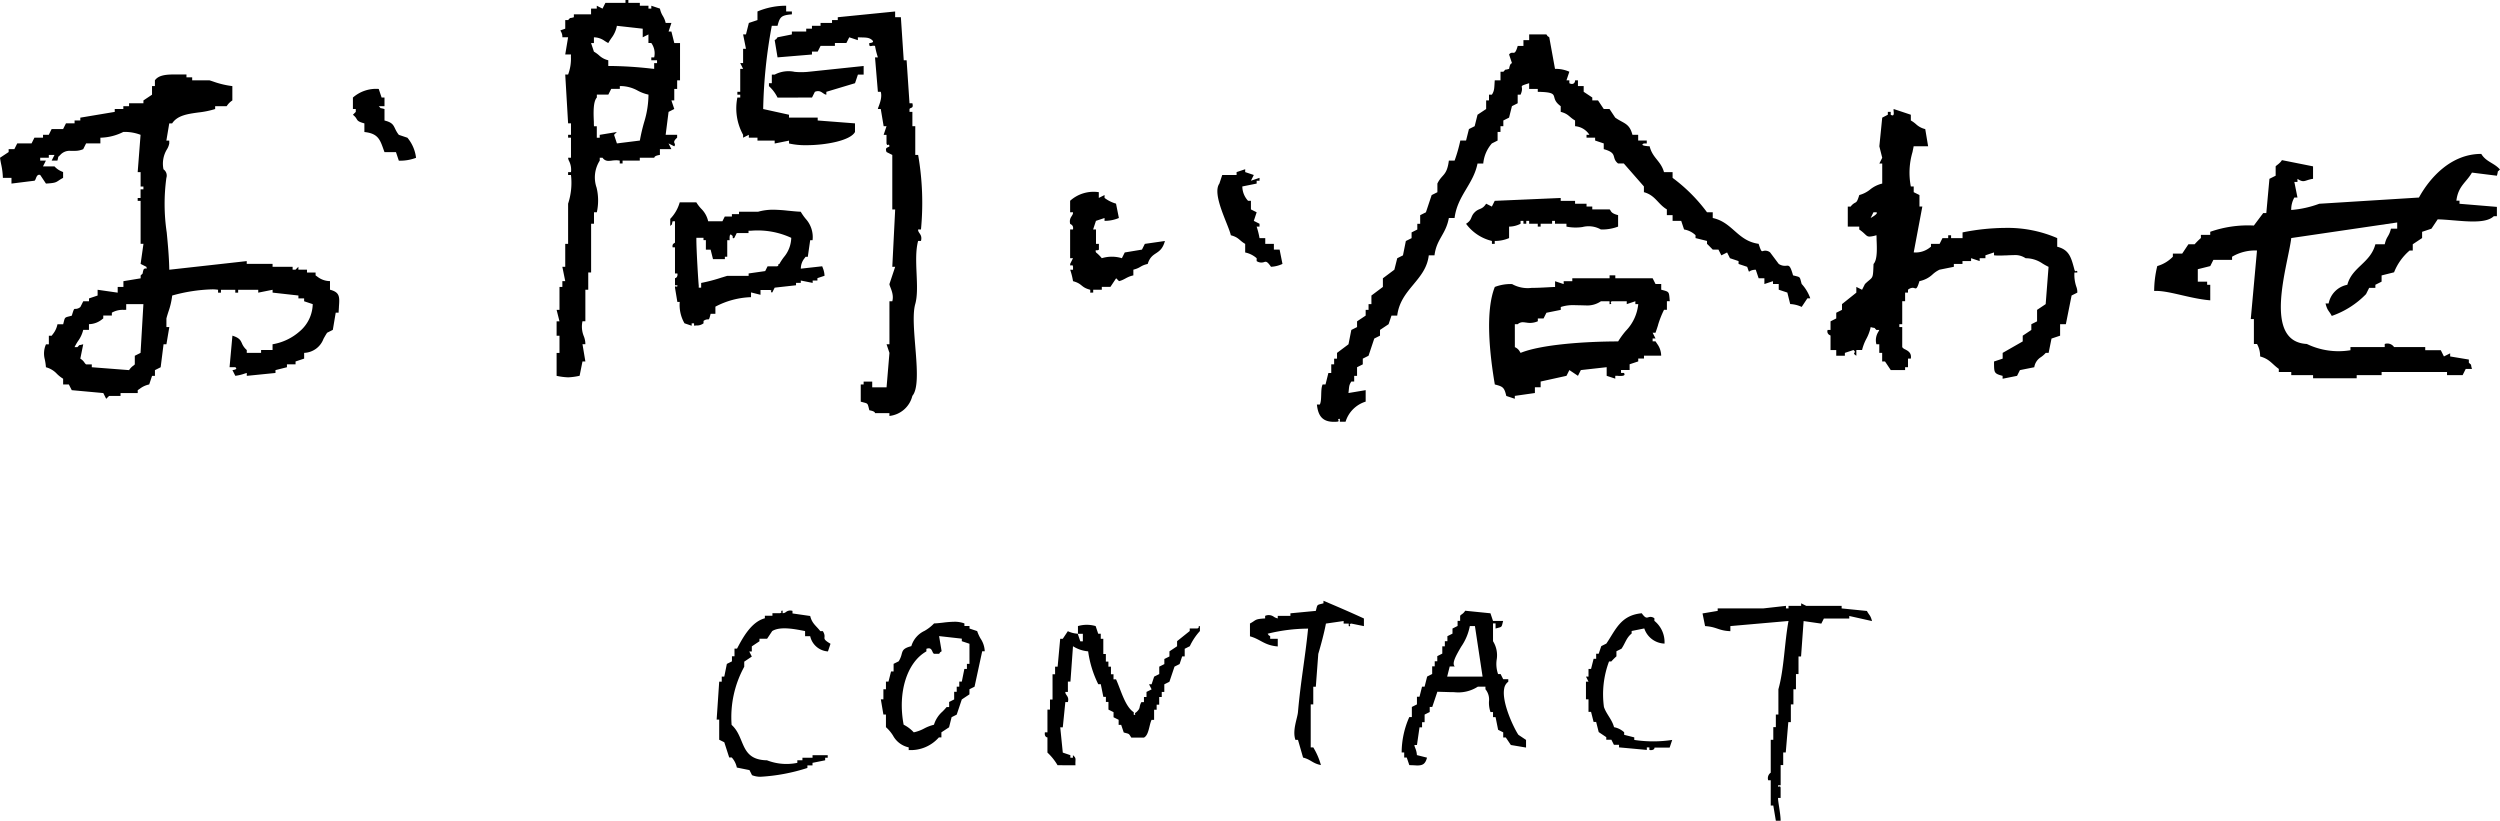 <svg xmlns="http://www.w3.org/2000/svg" width="196.104" height="64.377" viewBox="0 0 196.104 64.377"><g transform="translate(-84.557 -479.454)"><path d="M83.085,17.253l-.2-1.191h-.2V14.08h-.2a.527.527,0,0,1,.2-.595V10.907h.2V9.915h.2V8.923h.2V6.941c.447-1.573.477-3.651.793-5.355l-4.561.4v.4c-.951-.04-1.032-.333-1.983-.4l-.2-.992,1.189-.2V.6h3.569L83.879.4V.6h.2V.4h.991V.2l.4.2h2.776V.6l1.983.2c.188.357.274.311.4.793l-1.784-.4v.2H86.852l-.2.4-1.389-.2-.2,2.777h-.2V5.751h-.2v1.19h-.2V8.13h-.2V9.518h-.2l-.2,2.38h-.2v.992h-.2v1.585h-.2c-.005.14.035.12.08.1s.1-.04.118.1v.793h-.2c-.029.185.2,1.228.2,1.786Zm-80.31-3.57-.2-.4-.991-.2a1.7,1.7,0,0,0-.4-.792h-.2L.6,11.1l-.4-.2V9.32H0L.2,6.346H.4v-.4H.6l.2-.993.4-.2v-.4h.2v-.6h.2c.469-.9,1.139-2.107,2.182-2.379v-.2h.594v-.2h.6c.269-.082-.08-.173.2-.2v.2A.4.4,0,0,0,5.44.88.541.541,0,0,1,5.949.794v.2l1.389.2c.145.6.475.771.793,1.189h.2c.365.6-.231.5.6.991l-.2.6A1.523,1.523,0,0,1,7.337,2.777h-.4v-.4c-.674-.125-1.916-.412-2.579,0l-.4.6h-.6v.2l-.6.4v.4h-.2l.2.4-.594.4v.4a8.215,8.215,0,0,0-.99,4.56c1.1.979.61,2.743,2.776,2.777a4.2,4.2,0,0,0,2.379.2v-.2h.4v-.2h.793v-.2h1.19v.2h-.2v.2l-.993.2v.2h-.4v.2a14.58,14.58,0,0,1-3.69.692A1.781,1.781,0,0,1,2.776,13.682Zm51.8-.783h-.015c-.071,0-.147-.006-.227-.01l-.2-.593h-.2v-.4h-.2a6.9,6.9,0,0,1,.6-2.776h.2V8.329l.4-.2v-.6h.2l.2-.792h.2l.2-.793.394-.2v-.6h.2v-.4h.2v-.4l.394-.2V3.572h.2v-.4h.2V2.778l.4-.2v-.4l.4-.2v-.4h.2v-.4a.529.529,0,0,1,.123-.112.876.876,0,0,0,.273-.284l1.982.2.2.6h.794c-.013.052-.025.1-.035.137l-.006.024c-.076.31-.076.31-.364.383l-.188.051v-.4h-.2V3.172a2.084,2.084,0,0,1,.283,1.473,2.384,2.384,0,0,0,.114,1.107h.2l.2.4h.4v.2a.809.809,0,0,0-.322.544c-.206,1.089.775,3.121,1.115,3.618l.6.4v.6l-1.19-.2-.4-.593h-.2v-.4l-.4-.2-.2-.993h-.2v-.4h-.2a2.252,2.252,0,0,1-.117-.831,1.261,1.261,0,0,0-.278-.956v-.2h-.6a2.828,2.828,0,0,1-1.853.429c-.294,0-.593-.011-.855-.021h-.042l-.421-.013-.4,1.191h-.2v.4l-.4.2v.6h-.2v.4h-.2l-.2,1.386h-.2a.6.6,0,0,0,.058.217l0,.006a1.71,1.71,0,0,1,.137.57l.793.2c-.137.525-.359.614-.8.614C54.816,12.91,54.7,12.906,54.574,12.9Zm3.82-9.286c-.389.67-.755,1.3-.492,1.542h-.4l-.2.794h2.778l-.6-3.966h-.4A4.235,4.235,0,0,1,58.394,3.614ZM26.741,12.9a4.359,4.359,0,0,0-.793-.991V10.72s-.26-.011-.2-.4h.2V8.539h.2V7.745h.2V5.763h.2V5.168h.2l.2-2.182h.2l.4-.6a2.1,2.1,0,0,0,.793.2v-.6a2.46,2.46,0,0,1,1.389,0l.2.6h.2v.4h.2v1.19h.2V4.77h.2v.4h.2v.595h.2v.4h.2c.377.822.7,2.133,1.388,2.578v.2c.276.046-.054-.072.2-.2.387-.355.167-.378.4-.793h.2v-.4h.2v-.4l.4-.2-.2-.4h.2l.2-.6.4-.2V5.168l.4-.2v-.4l.4-.2v-.4l.6-.4v-.4l.991-.794v-.2h.6c.255-.117-.06-.092.2-.2v.4a4.736,4.736,0,0,0-.794,1.191l-.4.2v.6h-.2l-.2.6-.4.2-.4,1.189-.4.2V7.15h-.2v.4h-.2v.6h-.2v.4h-.2v.793h-.2c-.193.419-.21,1.193-.594,1.389h-.993c-.224-.341-.125-.269-.594-.4l-.2-.595h-.2v-.4l-.4-.2v-.4l-.4-.2v-.6h-.2v-.4h-.2l-.2-.991h-.2a8.325,8.325,0,0,1-.793-2.579,2.622,2.622,0,0,1-1.189-.4l-.2,2.776h-.2V7.15h-.2c-.017.267.326.325.2.794h-.2l-.2,1.983h-.2l.2,1.983.594.2v.2h.2v-.2c.3.27.173.272.2.794Zm1.785-9.717h.2V2.59h-.4ZM46,12.3l-.4-1.389h-.2c-.258-.742.154-1.678.2-2.182.21-2.419.562-4.211.794-6.544a13.393,13.393,0,0,0-3.173.4.522.522,0,0,1,.079.119s.016,0,.12.079v.2h.594v.6c-1.066-.085-1.356-.571-2.18-.794V1.785c.517-.274.337-.351,1.19-.4v-.2a.682.682,0,0,1,.677.066.841.841,0,0,0,.313.133v-.2h.993v-.2L47,.794c.144-.548.055-.443.6-.594V0c1.3.549,2.03.867,3.173,1.389v.6l-.991-.2c-.278.045.076.254-.2.2v-.2h-.4v-.2l-1.389.2c-.133.719-.4,1.706-.6,2.379L47,6.742h-.2V8.13h-.2V11.5h.2a5.527,5.527,0,0,1,.6,1.388C46.724,12.752,46.629,12.46,46,12.3Zm27.165-.6v-.2h-.2v.2l-2.181-.2v-.2h-.4l-.2-.4h-.4v-.2l-.594-.4-.2-.794h-.2l-.2-.793h-.2V7.734h-.2V6.346h.2l-.2-.4h.2v-.6h.2l.2-.794h.2v-.4h.2l.2-.594.4-.2c.733-1.078,1.117-2.228,2.777-2.378.279.4.386.355.528.312a.477.477,0,0,1,.463.084v.2a2.14,2.14,0,0,1,.794,1.784,1.736,1.736,0,0,1-1.587-1.189l-.991.2v.2c-.417.332-.484.731-.794,1.189l-.4.2v.4a4.541,4.541,0,0,0-.4.4H70a7.354,7.354,0,0,0-.4,3.569c.183.557.631.972.793,1.587a1.618,1.618,0,0,1,.794.4v.2l.793.2v.2a9.816,9.816,0,0,0,2.975,0l-.2.6H73.567s.025.2-.3.2A.943.943,0,0,1,73.17,11.7Zm-58.1,0h0v-.2a1.839,1.839,0,0,1-1.231-.926,3.034,3.034,0,0,0-.554-.659V8.925h-.2l-.2-1.191h.2V6.941h.2v-.6h.2l.2-.793h.2v-.6l.4-.2a1.87,1.87,0,0,0,.234-.562c.079-.288.126-.462.758-.626a1.929,1.929,0,0,1,1.036-1.2,3.21,3.21,0,0,0,.746-.582c.244-.009.5-.039.727-.065a7.625,7.625,0,0,1,.859-.066,2.139,2.139,0,0,1,.795.131v.2h.4v.2l.6.2a3.325,3.325,0,0,0,.26.577,1.914,1.914,0,0,1,.335,1.008h-.2l-.6,2.778-.4.2v.4l-.6.4-.4,1.191-.4.2-.2.794-.6.394v.4h-.2a2.929,2.929,0,0,1-2.379.989Zm1.388-7.93v.2c-1.53.864-2.265,3.228-1.785,5.751a2.752,2.752,0,0,1,.794.6,3.048,3.048,0,0,0,.814-.3,3.265,3.265,0,0,1,.77-.295,2.258,2.258,0,0,1,.676-1.042c.107-.11.215-.221.315-.345h.2v-.4l.394-.2v-.6h.2v-.4h.2v-.4h.2l.2-.991h.2v-.4h.2V3.372l-.6-.2v-.2l-1.783-.2.2,1.188c-.1.073-.116.079-.119.079a.554.554,0,0,1-.077.12h-.4c-.062-.027-.094-.1-.129-.178-.053-.119-.112-.252-.286-.252A.565.565,0,0,0,16.459,3.769Z" transform="translate(140.772 526.579)"/><g transform="translate(84.557 479.454)"><path d="M103.3,31.732h.225c.189-.327.036-1.2.226-1.576h.225l.225-.9h.225v-.675h.226v-.449h.226v-.451l.9-.675L106,25.881l.45-.225v-.45l.675-.45v-.45h.226v-.449h.225v-.675l.9-.675V21.83l.9-.674.226-.9.449-.225.226-1.125.45-.225V18.23l.449-.226v-.45h.225v-.675l.45-.225.45-1.351.45-.225V14.4c.361-.755.745-.583.9-1.8h.449a11.691,11.691,0,0,0,.45-1.576H115l.226-.9.449-.225L115.9,9l.676-.449V7.878h.224V7.426h.226c.218-.336.181-.553.225-1.124h.451V5.627h.225c.256-.256,0-.091.449-.225.085-.5.214-.414.226-.451l-.226-.674a.293.293,0,0,1,.295-.137c.125.009.226.018.381-.539h.449V3.15h.45V2.7h1.35c.1.136.086.135.089.135s.018,0,.137.091l.45,2.475a2.664,2.664,0,0,1,1.125.225l-.226.675h.226v.225c.253.145.451.013.45-.225h.224v.45h.45V7.2l.676.449v.226h.449l.45.675h.45l.449.675c.667.476,1.111.423,1.351,1.35h.45v.45h.674v.226h-.224c-.427.193.449.224.449.224.227.927.879,1.136,1.126,2.026h.674v.45a12.884,12.884,0,0,1,2.7,2.7h.45V17.1c1.564.338,1.934,1.795,3.6,2.026.205.643.232.6.375.556a.591.591,0,0,1,.526.118l.674.9a.867.867,0,0,0,.593.146c.216-.019.308-.039.532.754.622.162.5.063.676.675a3.239,3.239,0,0,1,.674,1.125h-.225l-.449.675a2.384,2.384,0,0,0-.9-.225l-.224-.9-.676-.226V22.28h-.45v-.225l-.674.225v-.45h-.45l-.226-.674c-.712.025-.421.438-.675-.226l-.675-.225V20.48l-.675-.226-.225-.45-.451.226-.225-.449h-.449s-.367-.386-.45-.45V18.9l-.9-.225v-.226a1.715,1.715,0,0,0-.9-.449l-.224-.676h-.676v-.449h-.45v-.45c-.708-.418-.9-1.108-1.8-1.35v-.45l-1.576-1.8h-.45c-.573-.458.022-.81-1.125-1.126v-.449l-.676-.226V10.8h-.674v-.226h.225a1.467,1.467,0,0,0-1.124-.675v-.45c-.48-.272-.491-.507-1.126-.675V8.328c-1-.724.151-1.091-1.8-1.125V6.977h-.676v-.45c-1,.314-.322.112-.675.9h-.225V8.1l-.45.226-.226.9-.449.225V9.9H117.7v.45h-.226v.675l-.45.226a2.776,2.776,0,0,0-.675,1.576h-.45c-.327,1.637-1.58,2.516-1.8,4.275h-.449c-.241,1.3-.966,1.639-1.126,2.926h-.449c-.228,1.971-2.215,2.622-2.475,4.726h-.45l-.226.675-.674.45v.45l-.45.226-.45,1.35-.451.226v.449l-.449.225v.676h-.225v.449H106c-.2.311-.162.393-.225.9l1.35-.226v.9a2.385,2.385,0,0,0-1.576,1.575H105.1v-.225c-.319,0,.092.2-.225.225q-.124.01-.235.01C103.718,33.092,103.392,32.6,103.3,31.732Zm-33.533.675H68.643c-.021-.006.042-.14-.45-.225-.163-.622-.064-.5-.675-.675V30.157h.226v-.225h.674v.45h1.125l.226-2.7-.226-.675h.226V23.631h.225c.165-.6-.228-1.16-.225-1.351l.45-1.35h-.226l.226-4.5h-.226V12.153l-.45-.226c-.158-.4.134-.332.226-.45-.019-.159-.055-.137-.1-.116s-.086.043-.13-.108v-.676h-.224l.224-.675h-.224l-.226-1.35h-.226c-.011-.108.382-.793.226-1.35h-.226l-.225-2.7h.225a6.4,6.4,0,0,1-.225-.9.515.515,0,0,0-.247,0c-.14.026-.225.052-.2-.226,0,0,.46-.011.225-.226-.279-.254-.593-.194-1.124-.224V3.15l-.676-.224-.225.449h-.9V3.6H64.367l-.226.45h-.449v.226l-2.7.224-.224-1.35c.255-.189.032.029.224-.224L62.116,2.7V2.475h1.125V2.251h.45V2.025h.675V1.8h.9V1.576h.45V1.351l4.5-.45v.45h.45l.224,3.375h.226L71.343,8.1h.226c.108.437-.131.3-.226.45v.225h.226V9.9h.226v2.251h.225A21.949,21.949,0,0,1,72.243,18h-.225c-.022.3.36.366.225.9h-.225c-.391,1.46.145,3.645-.225,4.952-.47,1.656.663,6.172-.226,7.2a2.077,2.077,0,0,1-1.8,1.575ZM8.328,31.282l-.225-.45-2.474-.226L5.4,30.157H4.952v-.449a2.573,2.573,0,0,1-.495-.391,1.787,1.787,0,0,0-.854-.51,4.119,4.119,0,0,0-.087-.6l0-.011a1.779,1.779,0,0,1,.09-1.185h.226v-.675h.222l.062-.085.032-.043a1.768,1.768,0,0,0,.359-.772h.448c.018-.069.033-.128.046-.18.089-.353.089-.353.416-.437.06-.015.131-.033.215-.057.141-.472.17-.532.241-.532l.032,0c.017,0,.031,0,.048,0a.607.607,0,0,0,.352-.148l.226-.448h.451v-.226l.675-.226V22.73l1.575.226v-.449h.449v-.451l1.352-.224v-.226c.07-.069.108-.1.125-.117s.031-.027.036-.059a1.492,1.492,0,0,1,.063-.273.184.184,0,0,1,.146-.1.2.2,0,0,1,.051.008.136.136,0,0,0,.033.009.014.014,0,0,0,.012-.005c.01-.013.005-.053-.016-.138L11.03,20.7l.224-1.576H11.03V15.756H10.8V15.53h.226v-.678h.224V14.63H11.03V13.5H10.8l.226-2.925a3.488,3.488,0,0,0-1.352-.226,4.184,4.184,0,0,1-1.8.453v.448H6.753l-.226.451a1.6,1.6,0,0,1-.675.131c-.059,0-.117,0-.174,0s-.11,0-.161,0a.971.971,0,0,0-.792.325c-.063.064-.1.1-.122.116s-.035.028-.038.06A1.555,1.555,0,0,1,4.5,12.6H4.051l.226-.449H3.829v.224H3.154V12.6H3.6l-.227.451h.9a1.573,1.573,0,0,0,.6.411l.077.037v.453a3.207,3.207,0,0,0-.345.208c-.221.148-.3.2-1,.24l-.449-.674a.267.267,0,0,0-.087-.017c-.143,0-.207.161-.258.291-.033.085-.063.159-.106.175L.9,14.4v-.448H.226A5.649,5.649,0,0,0,.1,12.925c-.023-.107-.056-.268-.1-.549l.678-.449V11.7h.448l.226-.451H2.476L2.7,10.8h.674v-.227h.453l.222-.448h.9l.226-.451h.675V9.451H6.3V9.229L9,8.777V8.551h.675V8.328h.449V8.1h1.126V7.879l.675-.451V6.752h.226V6.3c.27-.381.8-.459,1.514-.459.111,0,.224,0,.338,0h.162c.154,0,.309,0,.461,0v.225h.449V6.3h1.352c.1.029.2.063.31.1a6.876,6.876,0,0,0,1.489.354V7.879a1.456,1.456,0,0,0-.422.414l-.027.036h-.9v.224a7,7,0,0,1-1.325.27c-.842.117-1.638.227-2.049.856h-.226l-.227,1.349h.227v.226a1.367,1.367,0,0,1-.17.441,2.158,2.158,0,0,0-.282,1.587.6.6,0,0,1,.225.675,15.155,15.155,0,0,0,.029,4.281c.09.937.181,1.906.2,2.92l6.075-.677V20.7h2.027v.226h1.572v.226h.227l.226-.226v.226h.675v.224h.674v.226l.084.06.046.032a1.606,1.606,0,0,0,1,.356v.675c.784.206.758.566.7,1.352l0,.041c-.009.122-.018.261-.025.408h-.226l-.226,1.349-.449.226c-.108.164-.193.314-.284.479a1.687,1.687,0,0,1-1.517,1.1v.45l-.674.224v.227h-.675v.225l-.9.226v.224l-2.251.226v-.226a.86.86,0,0,0-.138.042l-.01,0a3.4,3.4,0,0,1-.752.181l-.226-.449c.028,0,.276-.027.3-.113.009-.032-.017-.07-.075-.112h-.45l.225-2.475c.551.174.635.36.742.594a1.376,1.376,0,0,0,.383.532v.224H20.48v-.224h.9v-.451A4.281,4.281,0,0,0,23.51,25.99a2.876,2.876,0,0,0,1.021-2.134l-.675-.224v-.226h-.448v-.226l-2.025-.226V22.73l-1.126.226V22.73H18.681v.226h-.225V22.73H17.332v.226h-.226V22.73a2.82,2.82,0,0,0-.464-.032,12.8,12.8,0,0,0-3.135.484,5.817,5.817,0,0,1-.3,1.282c-.057.18-.116.363-.153.518v.675h.227l-.227,1.35h-.225l-.226,1.8-.449.226v.449h-.226l-.224.675a1.766,1.766,0,0,0-.723.327l-.011.008-.167.115v.226H9.455v.226h-.9l-.225.225h0Zm-1.8-4.276h0L6.3,28.132a1,1,0,0,1,.328.314.54.54,0,0,0,.123.136H7.2v.225l2.925.226a1.25,1.25,0,0,1,.349-.36.505.505,0,0,0,.1-.091v-.675l.451-.226.224-3.825H9.9V24.3l-.157.008a1.718,1.718,0,0,0-.969.219v.225H8.1v.226c-.038.027-.072.051-.1.075a1.663,1.663,0,0,1-1.022.375v.449H6.528a2.491,2.491,0,0,1-.4.867,4.137,4.137,0,0,0-.28.485h.226c.069-.069.1-.108.116-.124.027-.032.027-.032.06-.037a1.4,1.4,0,0,0,.271-.065Zm112.3,4.275-.672-.222c-.158-.672-.26-.739-.9-.9-.418-2.452-.755-5.768,0-7.651a3.484,3.484,0,0,1,1.351-.226,2.521,2.521,0,0,0,1.539.3c.416,0,.858-.024,1.212-.043.229-.013.448-.025.625-.029v-.45l.675.225v-.225h.676V21.83h2.924V21.6h.45v.226h2.927l.226.45h.448v.449l.04.011c.563.146.563.146.613.671l0,.032c.005.057.012.119.019.188h-.226v.674h-.226a7.37,7.37,0,0,0-.472,1.2l0,.011-.006.022c-.058.178-.118.362-.19.565h-.226l.226.451h-.226v.222h.226c.053.086.1.153.144.22a1.591,1.591,0,0,1,.3.907h-1.348v.226h-.451v.224l-.676.225v.451h-.674v.226h.225c.048.065.06.117.041.154-.029.058-.131.085-.308.085-.072,0-.146,0-.22-.01l-.039,0h-.021c-.037,0-.068,0-.093,0a.166.166,0,0,0-.037,0v.222l-.674-.222v-.677l-2.026.226-.226.451-.674-.451-.226.451-2.027.448v.45H120.4v.451l-1.576.225v.224Zm0-4.05.011.005a.8.8,0,0,1,.392.372l.046.073c1.6-.654,5-.894,7.653-.9a6.359,6.359,0,0,1,.6-.825,3.506,3.506,0,0,0,.977-2.1h-.226v-.226l-.676.226v-.226H126.48c-.067.01-.107.027-.121.052s0,.05.012.081.021.047.01.065-.05.028-.12.028h-.006v-.225h-.674a1.884,1.884,0,0,1-1.23.324c-.137,0-.283-.005-.413-.01h-.052c-.125,0-.281-.008-.428-.008a2.974,2.974,0,0,0-1.029.146v.224l-1.125.226-.226.45h-.448V25.2a1.571,1.571,0,0,1-.607.131,1.807,1.807,0,0,1-.312-.03l-.024,0a1.577,1.577,0,0,0-.235-.025.585.585,0,0,0-.4.156h-.226Zm38.26,2.473v-.222c-.659-.17-.661-.255-.673-.919v-.027c0-.055,0-.115,0-.179l.677-.226v-.45l1.574-.9v-.449l.675-.45v-.449l.45-.226v-.9l.675-.451.226-2.925a4.682,4.682,0,0,1-.489-.27,2.334,2.334,0,0,0-1.311-.405,1.451,1.451,0,0,0-.956-.242c-.177,0-.362.009-.541.018h-.016l-.041,0h-.024c-.166.008-.338.015-.5.015a3.288,3.288,0,0,1-.4-.021V19.8l-.674.226v.226h-.451v.226l-.674-.226v.226h-.675v.226h-.677v.224l-1.122.226a2.221,2.221,0,0,0-.544.369,2.094,2.094,0,0,1-1.032.529c-.147.482-.216.57-.3.57a.274.274,0,0,1-.081-.017l-.018-.005a.421.421,0,0,0-.137-.025.623.623,0,0,0-.363.152v.226h-.226v.676h-.226v1.8h-.226v.226h.226v1.575a.511.511,0,0,0,.231.177c.232.123.516.274.443.721h-.222v.675h-.226v.226h-1.125l-.451-.675h-.224V27.68h-.226v-.674h-.226a1.226,1.226,0,0,1,.157-.985c.024-.046.05-.1.069-.14h-.226c-.063-.064-.1-.1-.113-.123s-.029-.035-.063-.039a1.527,1.527,0,0,1-.272-.062,3.473,3.473,0,0,1-.34.921,3.7,3.7,0,0,0-.336.878h-.449v.449c-.116-.073-.17-.124-.177-.167a.088.088,0,0,1,.028-.07c.036-.045.072-.092-.077-.212l-.674.224v.226h-.677v-.449h-.448V26.331c0-.014-.025-.026-.054-.042a.312.312,0,0,1-.172-.408h.226v-.675l.448-.226v-.448l.451-.226v-.451l1.125-.9v-.449l.449.224.226-.449c.136-.134.243-.224.322-.289.315-.265.315-.265.351-1.284.309-.332.27-1.214.239-1.925l0-.1c0-.081-.006-.159-.01-.233a2.141,2.141,0,0,1-.536.108c-.167,0-.241-.071-.376-.2a3.229,3.229,0,0,0-.436-.356v-.226h-.9V16.205h.226a.957.957,0,0,1,.343-.3c.116-.059.174-.089.334-.606a2.268,2.268,0,0,0,.851-.434,2.357,2.357,0,0,1,.948-.465V12.828h-.226l.226-.451-.226-.9.226-2.249L148.085,9V8.777h.226V9a.3.3,0,0,0,.141.052.079.079,0,0,0,.062-.025c.052-.056.038-.191.026-.31a.643.643,0,0,1,0-.167l1.349.45v.449a2.423,2.423,0,0,1,.4.287,1.591,1.591,0,0,0,.73.39l.226,1.348H150.11c-.019.112-.049.253-.083.415l0,.017a5.687,5.687,0,0,0-.139,2.719h.226v.45l.451.224v.9h.226l-.677,3.6a1.791,1.791,0,0,0,1.3-.409l.055-.039V19.13h.677l.224-.451h.45v-.226h.226v.226h.9V18.23a17.41,17.41,0,0,1,3.34-.353,9.8,9.8,0,0,1,4.085.8v.677c.931.234,1.091.829,1.333,1.731l.018.069c.023.083.051.122.091.122a.142.142,0,0,0,.051-.014.118.118,0,0,1,.044-.016c.021,0,.04.016.04.133h-.226a2.884,2.884,0,0,0,.147,1.106,1.179,1.179,0,0,1,.079.469l-.449.226-.45,2.251h-.451v.9l-.674.226-.226,1.123h-.226a2.059,2.059,0,0,1-.4.348,1.123,1.123,0,0,0-.5.778l-1.125.226-.226.45-1.121.224h0ZM146.736,17.1c.064-.033.494-.278.489-.4a.059.059,0,0,0-.041-.05h-.226ZM43.675,29.485l-.014,0v-1.8h.226v-1.35h-.226V25.205h.226l-.226-.9h.226v-1.8h.225v-.451h.226l-.226-1.124h.226v-1.8h.225V15.977a5.272,5.272,0,0,0,.226-2.249h-.226V13.5h.226a1.511,1.511,0,0,0-.148-.864.672.672,0,0,1-.078-.263h.226V10.8h-.226v-.226h.226v-.9h-.226l-.225-3.826h.225a3.492,3.492,0,0,0,.22-1.4l.005-.173h-.45l.225-1.35h-.45a.833.833,0,0,0-.13-.482c-.015-.025-.024-.039-.019-.05s.035-.027.118-.054l.019-.006c.056-.018.134-.044.238-.084V1.575h.225c.059-.059.092-.1.11-.118l.005-.005c.028-.033.028-.033.062-.038a1.31,1.31,0,0,0,.274-.063V1.126h1.349V.676h.448V.45l.451.226.226-.451h1.575V0h.226V.225h.9V.45h.676V.676h.225V.45l.677.226a1.739,1.739,0,0,0,.222.568,1.8,1.8,0,0,1,.226.555h.45l-.222.677h.222l.226.9h.45V6.3h-.225v.674h-.226v.9h-.226l.226.674-.448.228-.228,1.8h.9V10.8c-.287.256-.244.354-.2.449a.184.184,0,0,1-.025.227l-.448-.226.222.45h-.9v.451c-.391.062-.421.154-.436.2,0,.013-.006.021-.015.023H50.186V12.6h-1.35v.225h-.222V12.6a1.5,1.5,0,0,0-.286-.027,2.93,2.93,0,0,0-.314.022L48,12.6l-.014,0a2.235,2.235,0,0,1-.245.018.531.531,0,0,1-.474-.243h-.222V12.6a2.452,2.452,0,0,0-.248,2.119,4.292,4.292,0,0,1,.019,1.932h-.222v.9h-.226v3.823h-.225v1.352h-.226v2.474h-.226a1.974,1.974,0,0,0,.107,1.181,1.652,1.652,0,0,1,.119.619h-.226l.226,1.352h-.226l-.225,1.124a4.9,4.9,0,0,1-.9.123A5.109,5.109,0,0,1,43.675,29.485Zm4.713-19.131,0,0-.221.22.225.676,1.8-.225a13.611,13.611,0,0,1,.337-1.444,7.5,7.5,0,0,0,.339-2.158,3.2,3.2,0,0,1-.855-.32,2.832,2.832,0,0,0-1.393-.353v.223h-.676l-.226.45h-.9v.226c-.3.331-.266,1.212-.235,1.92l0,.1c0,.081.006.16.009.234h.222v.9h.229v-.226l1.346-.222Zm2.726-4.97.2.019V4.951h.226V4.727h-.451V4.5h.226a1.376,1.376,0,0,0-.226-1.125h-.225V2.7l-.448.226V2.251l-2.026-.226a2.255,2.255,0,0,1-.43.963c-.076.111-.161.235-.246.389a3.261,3.261,0,0,1-.3-.18,1.476,1.476,0,0,0-.826-.27v.45h-.224l.224.674a2.523,2.523,0,0,1,.4.288,1.569,1.569,0,0,0,.727.388v.448h.17A31.069,31.069,0,0,1,51.114,5.384Zm3.135,20.164-.556-.188a2.869,2.869,0,0,1-.373-1.675h-.187l-.186-1.118c0-.1.029-.107.05-.107a.132.132,0,0,1,.049.014.129.129,0,0,0,.048.014.03.03,0,0,0,.022-.009.143.143,0,0,0,.018-.1h-.186v-.558a.223.223,0,0,0,.14-.086.364.364,0,0,0,.045-.286h-.186V19.4h-.186c-.041-.23.07-.294.137-.332.026-.014.045-.026.049-.041V17.356h-.186a1.82,1.82,0,0,0-.05.217c0,.033,0,.033-.029.054a1.044,1.044,0,0,0-.108.1v-.558a3.048,3.048,0,0,0,.745-1.3h1.3a3.109,3.109,0,0,0,.381.5,1.977,1.977,0,0,1,.55.99h1.117l.187-.376h.558v-.186h.558v-.186h1.49a4.292,4.292,0,0,1,1.21-.16,11.387,11.387,0,0,1,1.157.079l.015,0h.006c.311.032.633.065.963.079a4.148,4.148,0,0,0,.4.568,2.13,2.13,0,0,1,.528,1.666h-.187l-.187,1.3H63.19q-.045.065-.084.117a1.291,1.291,0,0,0-.288.814l1.676-.187c.016.044.031.081.045.116l0,.005a1.8,1.8,0,0,1,.139.624l-.559.186v.187h-.372v.186l-.932-.186v.186h-.373v.186l-1.675.187-.187.373c-.06,0-.093-.013-.1-.03s0-.032.008-.051.022-.047.012-.066-.045-.032-.1-.04h-.745v.374l-.744-.187v.373a6.41,6.41,0,0,0-2.794.745v.558h-.373c-.1.394-.119.44-.181.44a.117.117,0,0,1-.027,0h-.043a.538.538,0,0,0-.307.122v.186a.866.866,0,0,1-.558.171c-.054,0-.116.009-.185.016v-.187h-.187v.187h0Zm.561-3.168v.187H55v-.373a12.9,12.9,0,0,0,1.62-.428h.006l.421-.129h1.676v-.187l1.3-.186.186-.373h.745c.063-.026.1-.046.1-.065a.035.035,0,0,0-.01-.028.031.031,0,0,1-.008-.028c.005-.017.038-.039.1-.065a4.76,4.76,0,0,1,.352-.534,2.433,2.433,0,0,0,.579-1.515,6.283,6.283,0,0,0-3.14-.559h-.212v.187H57.79l-.187.372a.194.194,0,0,1-.089.035.032.032,0,0,1-.024-.01c-.014-.014-.014-.044-.014-.077,0-.058,0-.12-.059-.132-.04-.051-.076-.077-.1-.077a.049.049,0,0,0-.035.016c-.071.076-.051.393-.049.43h-.187v1.3h-.186v.186h-.931l-.187-.745h-.372v-.744h-.187v-.187h-.558C54.609,19.465,54.793,22.351,54.81,22.38Zm30.712.576V22.73c-.772-.2-.58-.464-1.351-.674a5.745,5.745,0,0,0-.225-.9h.225V20.93c-.03-.157-.082-.134-.129-.111s-.087.044-.1-.113l.225-.451h-.225V18h.225c.068-.372-.215-.4-.225-.45-.107-.527.259-.612.225-.9h-.225v-.9a2.751,2.751,0,0,1,2.25-.675v.45l.45-.226v.226a2.712,2.712,0,0,0,.9.449l.225,1.125a2.842,2.842,0,0,1-1.125.225V17.1l-.674.225L85.746,18h.226V19.13H86.2v.45a.206.206,0,0,1-.167.05c-.079,0-.13,0-.056.174a2.936,2.936,0,0,1,.449.45,2.691,2.691,0,0,1,1.576,0l.225-.45,1.351-.224.225-.45,1.576-.226c-.32,1.177-1.032.751-1.35,1.8-.617.144-.513.294-1.126.45v.449c-.532.112-.692.351-1.125.45l-.225-.226-.449.676h-.676v.224h-.675v.226Zm13.617-2.391a.656.656,0,0,1-.565-.084v-.226a1.937,1.937,0,0,0-.9-.45V19.13c-.478-.273-.489-.508-1.125-.676-.191-.851-1.5-3.21-.9-4.051l.225-.674H97V13.5l.675-.225V13.5l.676.226-.226.45.675-.226v.226h-.226V14.4l-1.124.226a1.679,1.679,0,0,0,.45,1.125h.225v.675l.449.226-.224.674.449.226v.225h-.226a6.2,6.2,0,0,1,.226.9h.45v.45h.676v.45h.449l.225,1.125a2.4,2.4,0,0,1-.9.225C99.381,20.465,99.3,20.515,99.138,20.564Zm17.89-1.434V18.9A3.531,3.531,0,0,1,115,17.554c.509-.319.325-.55.675-.9s.578-.172.9-.676l.449.226.225-.45,5.176-.225v.225h1.126v.225h.9V16.2h.45v.225h1.35c.134.059.023.292.675.45v.9a3.539,3.539,0,0,1-1.35.226,1.949,1.949,0,0,0-1.443-.193,3.618,3.618,0,0,1-1.258-.032v-.225h-.9v-.226h-.226v.226h-.9v.225h-.224v-.225h-.676v-.226h-.226v.226H119.5v-.226h-.225v.226a1.973,1.973,0,0,1-.9.225v.9a2.842,2.842,0,0,1-1.125.225v.226Zm-85.97-7.2h-.9c-.33-.9-.421-1.455-1.576-1.575V9.678c-.777-.21-.42-.293-.9-.676l.225-.225V8.552h-.225v-.9a2.761,2.761,0,0,1,2.026-.675l.225.675h.226v.676h-.45c.256.255,0,.089.45.225v.9c.886.218.658.539,1.125,1.125l.674.226a3,3,0,0,1,.676,1.575,3.543,3.543,0,0,1-1.35.226Zm30.833-.674v-.226l-1.125.226v-.226h-1.35V10.8H58.74v-.226l-.45.226v-.226a4.289,4.289,0,0,1-.449-2.926h.225V7.426H57.84V7.2h.225V5.4h.225l-.225-.451h.225V3.826h.225L58.29,2.7h.225l.226-.9.676-.225V.9a5.736,5.736,0,0,1,2.25-.45V.9h.45v.225c-.829.073-.947.185-1.126.9H60.54a39.34,39.34,0,0,0-.675,6.528L61.891,9v.226h2.25v.225l2.926.226v.675c-.356.67-2.271,1.037-3.8,1.037A5.832,5.832,0,0,1,61.891,11.254Zm-.9-3.6a2.99,2.99,0,0,0-.674-.9V6.526h.225V5.852h.226a2.318,2.318,0,0,1,1.568-.216,5.4,5.4,0,0,0,1.132-.01l4.277-.45v.676h-.45l-.226.674-2.25.676v.224c-.276-.024-.413-.418-.9-.224l-.224.449Z" transform="translate(0)"/><path d="M252.254,491.226l-1.956-.245c-.457.792-1.076,1.043-1.222,2.2h.245v.245l2.933.244v.733h-.245c-.756.727-2.863.28-4.4.245l-.488.733-.733.245v.488l-.733.488v.49h-.245a4.346,4.346,0,0,0-1.222,1.71l-.978.245v.488l-.488.245v.244h-.488l-.245.49a6.907,6.907,0,0,1-2.688,1.71c-.23-.439-.338-.384-.488-.977h.244a1.841,1.841,0,0,1,1.466-1.466c.37-1.4,1.807-1.692,2.2-3.178h.733c.157-.668.32-.556.488-1.222h.49v-.488l-8.31,1.222c-.259,2.148-2.287,8.125,1.223,8.309a5.722,5.722,0,0,0,3.421.49v-.245h2.688v-.245a.629.629,0,0,1,.733.245h2.444v.245h1.222l.244.488.49-.245v.245l1.466.244v.245c.278.278.1,0,.244.488h-.488l-.245.49h-1.222v-.245h-5.132v.245h-1.955v.244h-3.421v-.244h-1.711v-.245h-.977v-.245c-.545-.391-.716-.769-1.466-.977a1.939,1.939,0,0,0-.245-.978h-.244v-1.955h-.245l.488-5.376a3.519,3.519,0,0,0-1.955.488v.245h-1.466l-.245.488-.977.245v.977h.733v.245h.244V501c-1.628-.133-3.32-.8-4.4-.733a8.369,8.369,0,0,1,.244-1.955,2.771,2.771,0,0,0,1.223-.733v-.245h.733l.488-.733h.488a5.342,5.342,0,0,1,.49-.488v-.245h.732v-.244a8.944,8.944,0,0,1,3.422-.49l.733-.977h.244l.245-2.688.488-.245v-.733c.034-.061.36-.247.49-.488l2.443.488v.978c-.66.095-.688.361-1.222,0v.244h-.245l.245,1.223h-.245a1.915,1.915,0,0,0-.245.977,8.14,8.14,0,0,0,2.2-.488l7.82-.488c.832-1.523,2.5-3.427,4.888-3.422.384.635,1.013.7,1.466,1.223C252.22,491.016,252.4,490.738,252.254,491.226Z" transform="translate(-56.394 -477.442)" fill-rule="evenodd"/></g></g></svg>